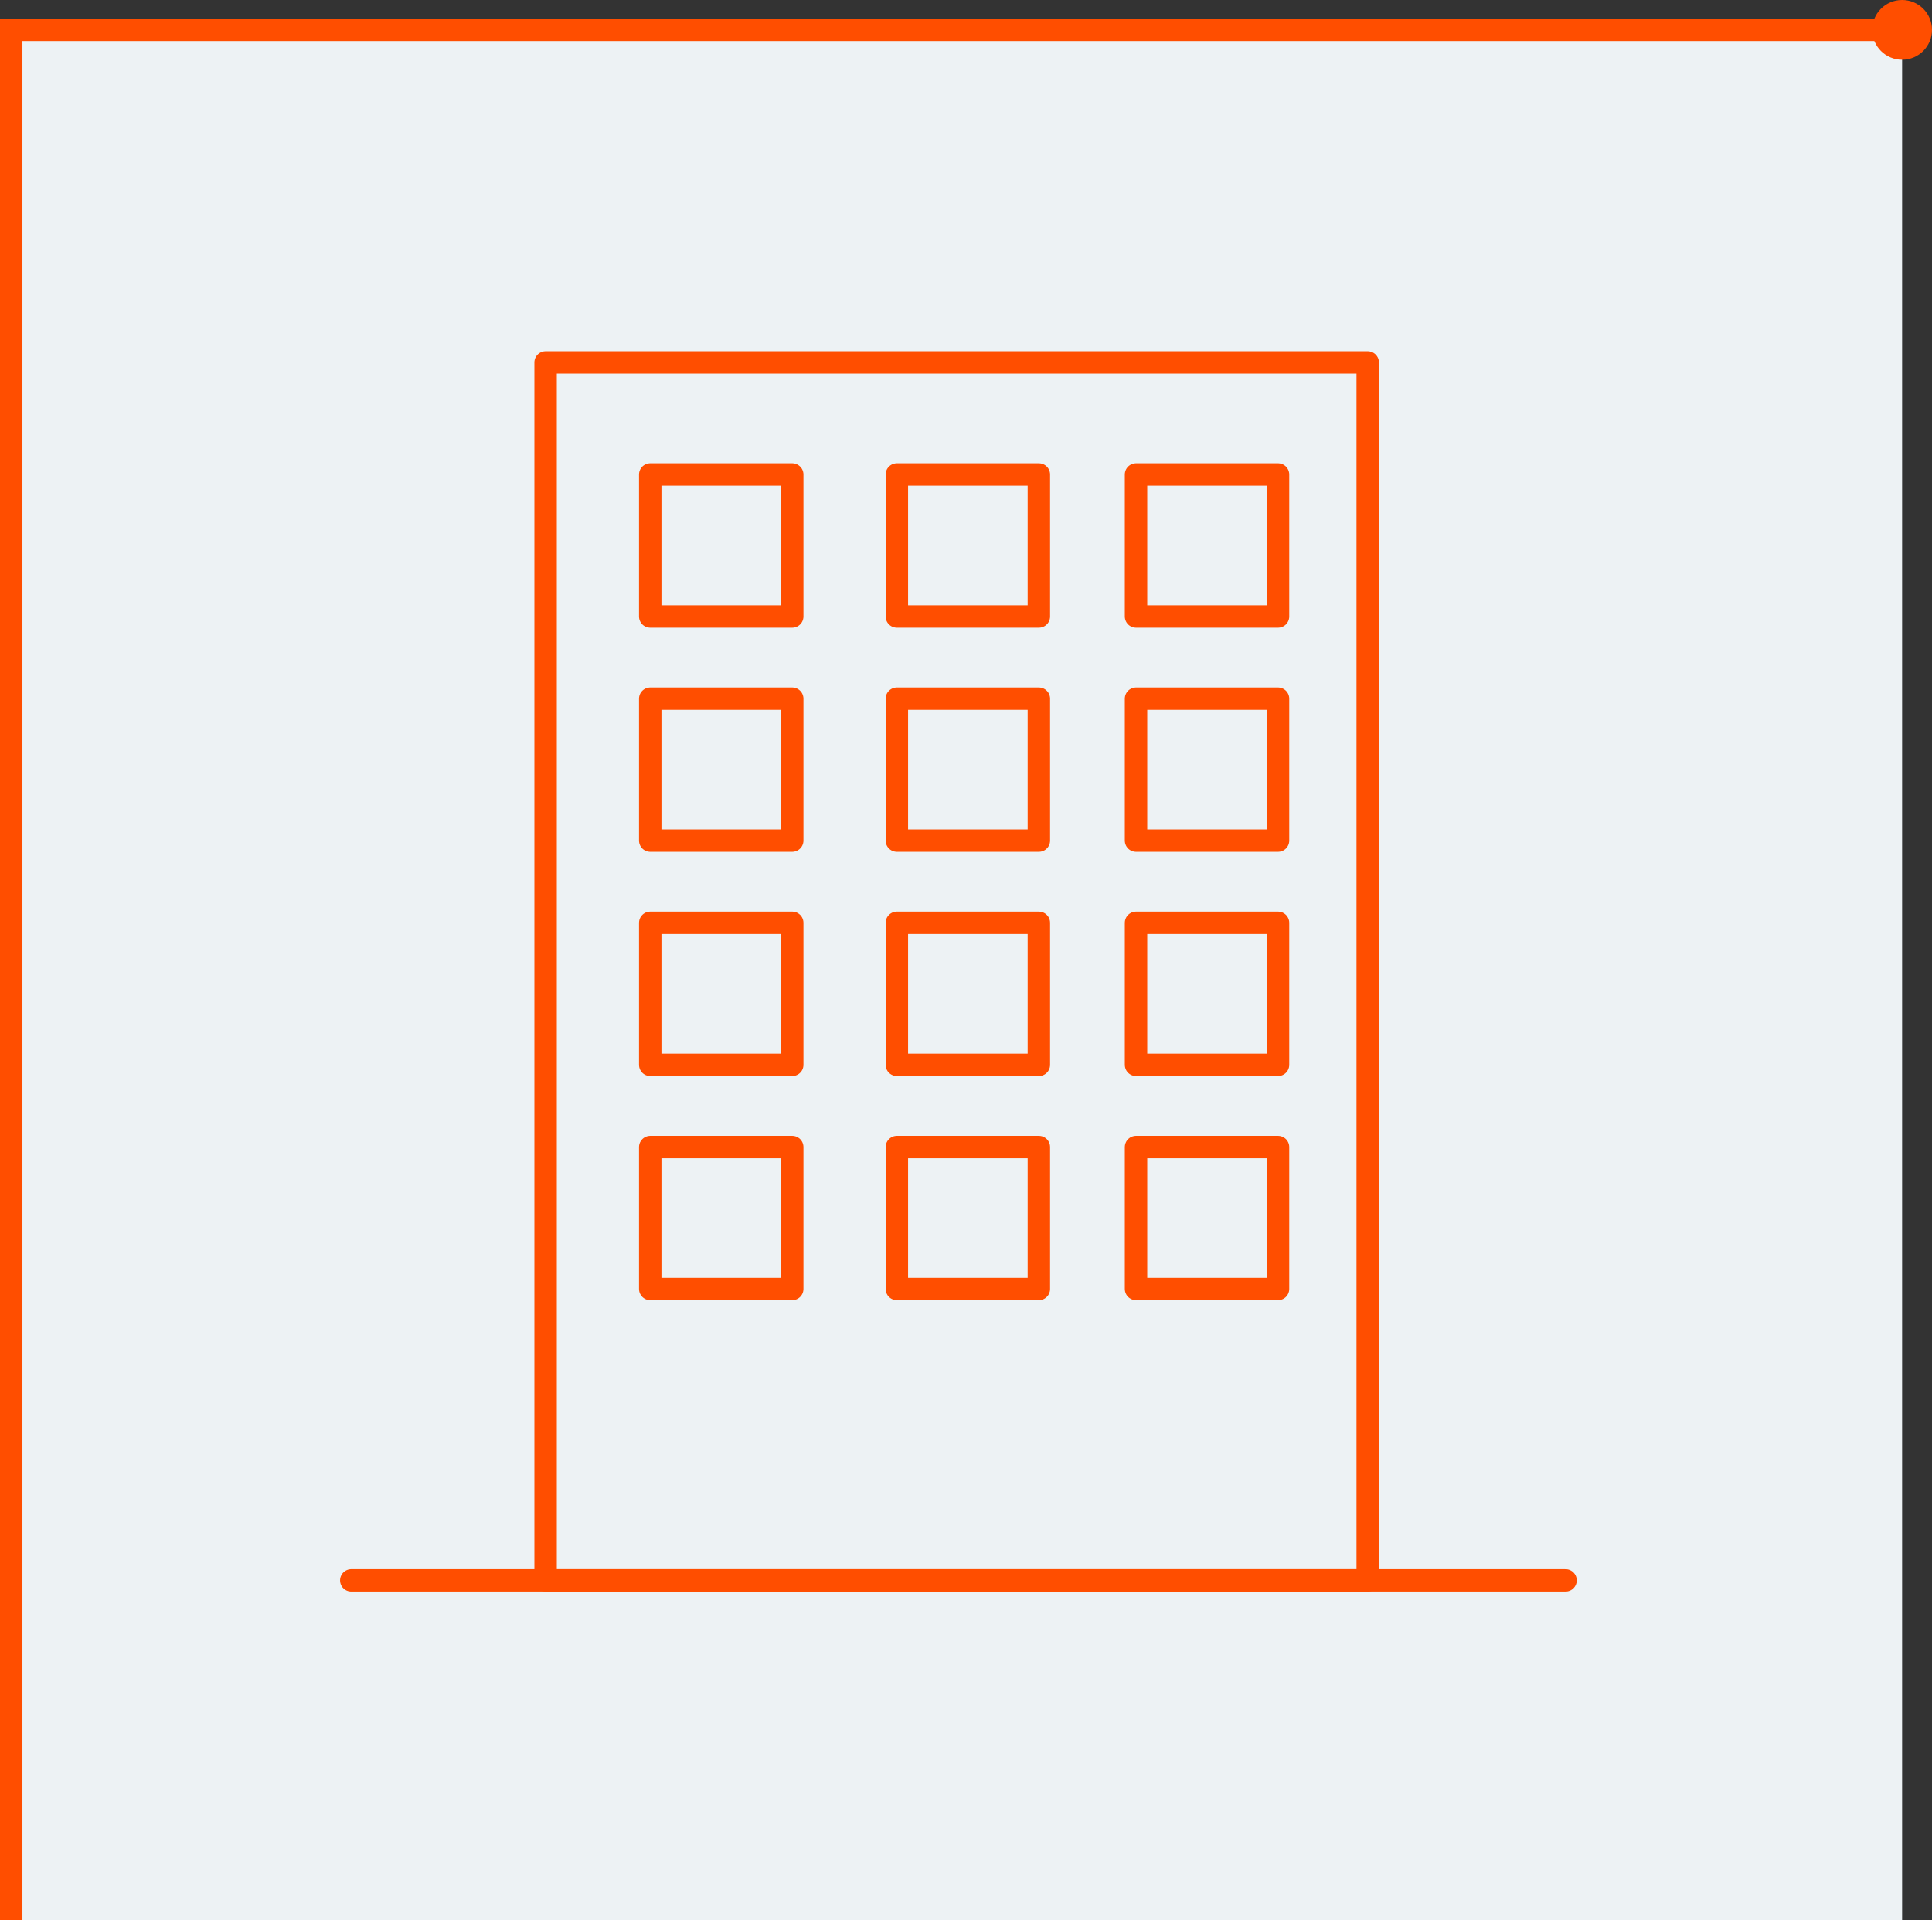 <svg xmlns="http://www.w3.org/2000/svg" viewBox="0 0 258.5 257"><rect x="0" y="0" width="258.5" height="257" fill="#333333" stroke="none"/><defs><style>.cls-1{fill:#edf2f4;}.cls-2,.cls-4{fill:none;stroke:#ff4e00;stroke-width:3px;}.cls-2{stroke-miterlimit:10;}.cls-3{fill:#ff4e00;}.cls-4{stroke-linecap:round;stroke-linejoin:round;}</style></defs><g id="Layer_2" data-name="Layer 2"><g id="Layer_1-2" data-name="Layer 1"><rect class="cls-1" x="1.5" y="4" width="253" height="253" transform="translate(-2.5 258.5) rotate(-90)"/><polyline class="cls-2" points="1.5 257 1.5 4 254.5 4"/><circle class="cls-3" cx="254.5" cy="4" r="4"/><line class="cls-4" x1="47" y1="211.5" x2="209.47" y2="211.5"/><rect class="cls-4" x="73" y="48.5" width="110" height="163"/><rect class="cls-4" x="87" y="63.5" width="19" height="19"/><rect class="cls-4" x="120" y="63.5" width="19" height="19"/><rect class="cls-4" x="152" y="63.5" width="19" height="19"/><rect class="cls-4" x="87" y="93.5" width="19" height="19"/><rect class="cls-4" x="120" y="93.5" width="19" height="19"/><rect class="cls-4" x="152" y="93.5" width="19" height="19"/><rect class="cls-4" x="87" y="123.5" width="19" height="19"/><rect class="cls-4" x="120" y="123.5" width="19" height="19"/><rect class="cls-4" x="152" y="123.5" width="19" height="19"/><rect class="cls-4" x="87" y="153.5" width="19" height="19"/><rect class="cls-4" x="120" y="153.5" width="19" height="19"/><rect class="cls-4" x="152" y="153.5" width="19" height="19"/></g></g></svg>